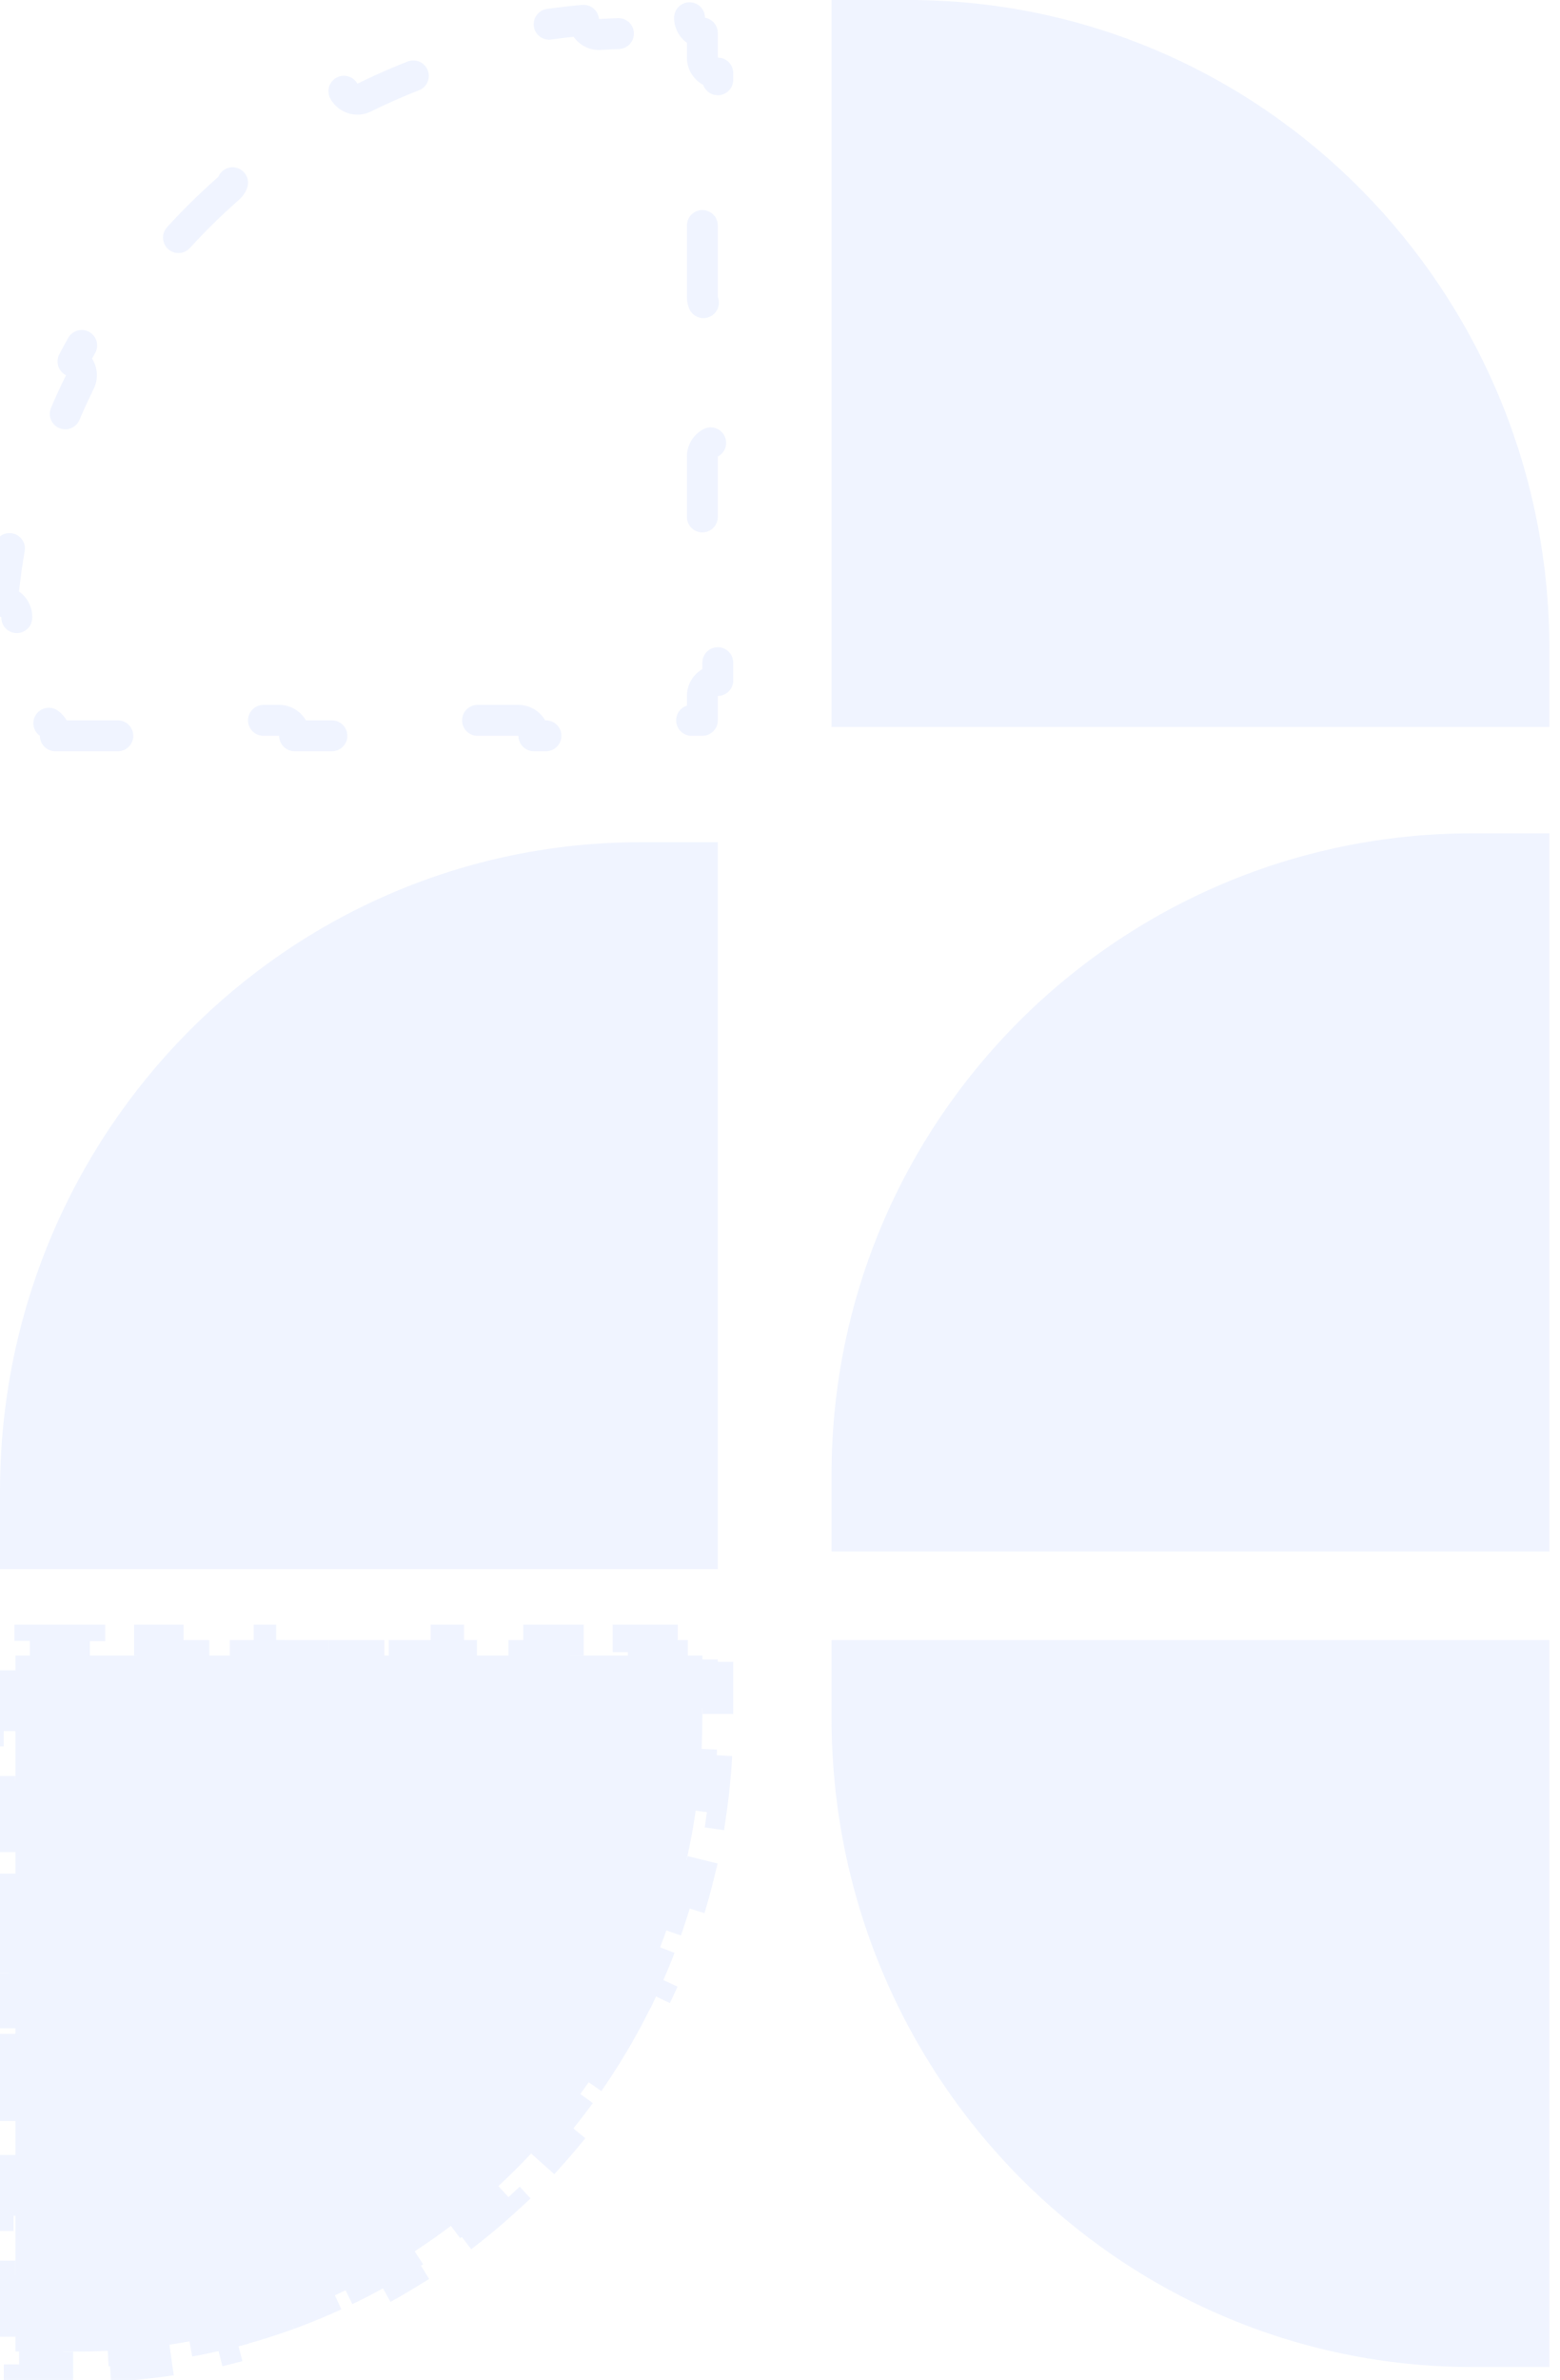 <svg xmlns="http://www.w3.org/2000/svg" width="101" height="154" viewBox="0 0 101 154" fill="none"><g opacity="0.2"><path fill-rule="evenodd" clip-rule="evenodd" d="M53.84 0L53.84 47.039L100.312 47.039V41.999C100.312 18.804 81.735 0 58.819 0L53.84 0Z" fill="#B3C8FF"></path><path fill-rule="evenodd" clip-rule="evenodd" d="M100.311 53.923V100.389H53.838V95.41C53.838 72.498 72.415 53.923 95.331 53.923H100.311Z" fill="#B3C8FF"></path><path fill-rule="evenodd" clip-rule="evenodd" d="M100.311 153.164V106.125H53.838V111.165C53.838 134.361 72.415 153.164 95.331 153.164H100.311Z" fill="#B3C8FF"></path><path d="M11.106 152.71C9.767 152.91 8.406 153.046 7.028 153.114L6.979 152.115C6.317 152.148 5.65 152.164 4.979 152.164H3.734V153.164H1.245L1.245 152.164H1V151.204H0L0 147.284H1L1 143.364H0L0 139.445H1L1 135.525H0L0 131.605H1L1 127.685H0L0 123.765H1L1 119.845H0L0 115.925H1L1 112.005H0L0 108.085H1V107.125H1.936L1.936 106.125H5.809V107.125H9.682V106.125H13.554V107.125H17.427V106.125H21.3V107.125H25.172V106.125H29.045V107.125H32.918V106.125H36.79V107.125H40.663V106.125H44.536V107.125H45.472V107.385H46.472V109.905H45.472V111.165C45.472 111.836 45.456 112.504 45.425 113.167L46.424 113.214C46.358 114.593 46.227 115.953 46.033 117.294L45.044 117.151C44.852 118.482 44.596 119.792 44.281 121.078L45.252 121.316C44.925 122.651 44.534 123.962 44.084 125.243L43.14 124.912C42.696 126.176 42.192 127.412 41.632 128.616L42.538 129.038C41.96 130.281 41.323 131.491 40.631 132.664L39.77 132.156C39.09 133.308 38.357 134.423 37.573 135.498L38.38 136.087C37.574 137.193 36.715 138.257 35.808 139.276L35.061 138.611C34.173 139.608 33.238 140.56 32.258 141.465L32.937 142.2C31.933 143.126 30.884 144.004 29.794 144.829L29.191 144.031C28.129 144.835 27.026 145.587 25.887 146.284L26.409 147.137C25.246 147.848 24.046 148.503 22.812 149.098L22.377 148.198C21.181 148.775 19.953 149.295 18.695 149.753L19.038 150.692C17.76 151.158 16.454 151.562 15.123 151.9L14.876 150.931C13.593 151.257 12.286 151.522 10.958 151.721L11.106 152.71Z" fill="#B3C8FF" stroke="#B3C8FF" stroke-width="2" stroke-dasharray="4 4"></path><path fill-rule="evenodd" clip-rule="evenodd" d="M46.473 54.497L46.473 101.536H0.001V96.496C0.001 73.301 18.578 54.497 41.493 54.497H46.473Z" fill="#B3C8FF"></path><path d="M44.643 1.148C44.643 1.642 45.001 2.053 45.473 2.133V3.729C45.473 4.281 45.92 4.729 46.473 4.729V13.055C45.92 13.055 45.473 13.502 45.473 14.055V19.218C45.473 19.77 45.92 20.218 46.473 20.218V28.543C45.92 28.543 45.473 28.991 45.473 29.543L45.473 34.706C45.473 35.258 45.92 35.706 46.473 35.706V44.032C45.92 44.032 45.473 44.48 45.473 45.032V46.613H43.891C43.339 46.613 42.891 47.061 42.891 47.613H34.564C34.564 47.061 34.116 46.613 33.564 46.613H28.4C27.848 46.613 27.4 47.061 27.4 47.613H19.073C19.073 47.061 18.625 46.613 18.073 46.613L12.909 46.613C12.357 46.613 11.909 47.061 11.909 47.613H3.582C3.582 47.061 3.135 46.613 2.582 46.613H0.986C0.905 46.142 0.495 45.783 0.001 45.783V44.465C0.553 44.465 1.001 44.017 1.001 43.465V42.635C1.001 41.744 1.029 40.859 1.086 39.983C1.121 39.436 0.71 38.963 0.164 38.922C0.43 35.926 1.014 33.022 1.883 30.244C2.402 30.414 2.963 30.134 3.14 29.615C3.711 27.932 4.39 26.299 5.168 24.724C5.411 24.232 5.213 23.637 4.726 23.389C6.105 20.76 7.758 18.297 9.647 16.038C10.062 16.394 10.688 16.351 11.049 15.939C12.216 14.611 13.467 13.359 14.796 12.193C15.208 11.832 15.252 11.206 14.896 10.791C17.155 8.903 19.618 7.25 22.247 5.871C22.495 6.358 23.09 6.557 23.582 6.314C25.157 5.536 26.79 4.857 28.473 4.286C28.992 4.11 29.272 3.549 29.103 3.029C31.881 2.161 34.785 1.577 37.78 1.312C37.822 1.857 38.295 2.268 38.842 2.233C39.718 2.176 40.602 2.148 41.493 2.148H42.323C42.876 2.148 43.323 1.7 43.323 1.148L44.643 1.148Z" stroke="#B3C8FF" stroke-width="2" stroke-linecap="round" stroke-linejoin="round" stroke-dasharray="5 10"></path></g></svg>
